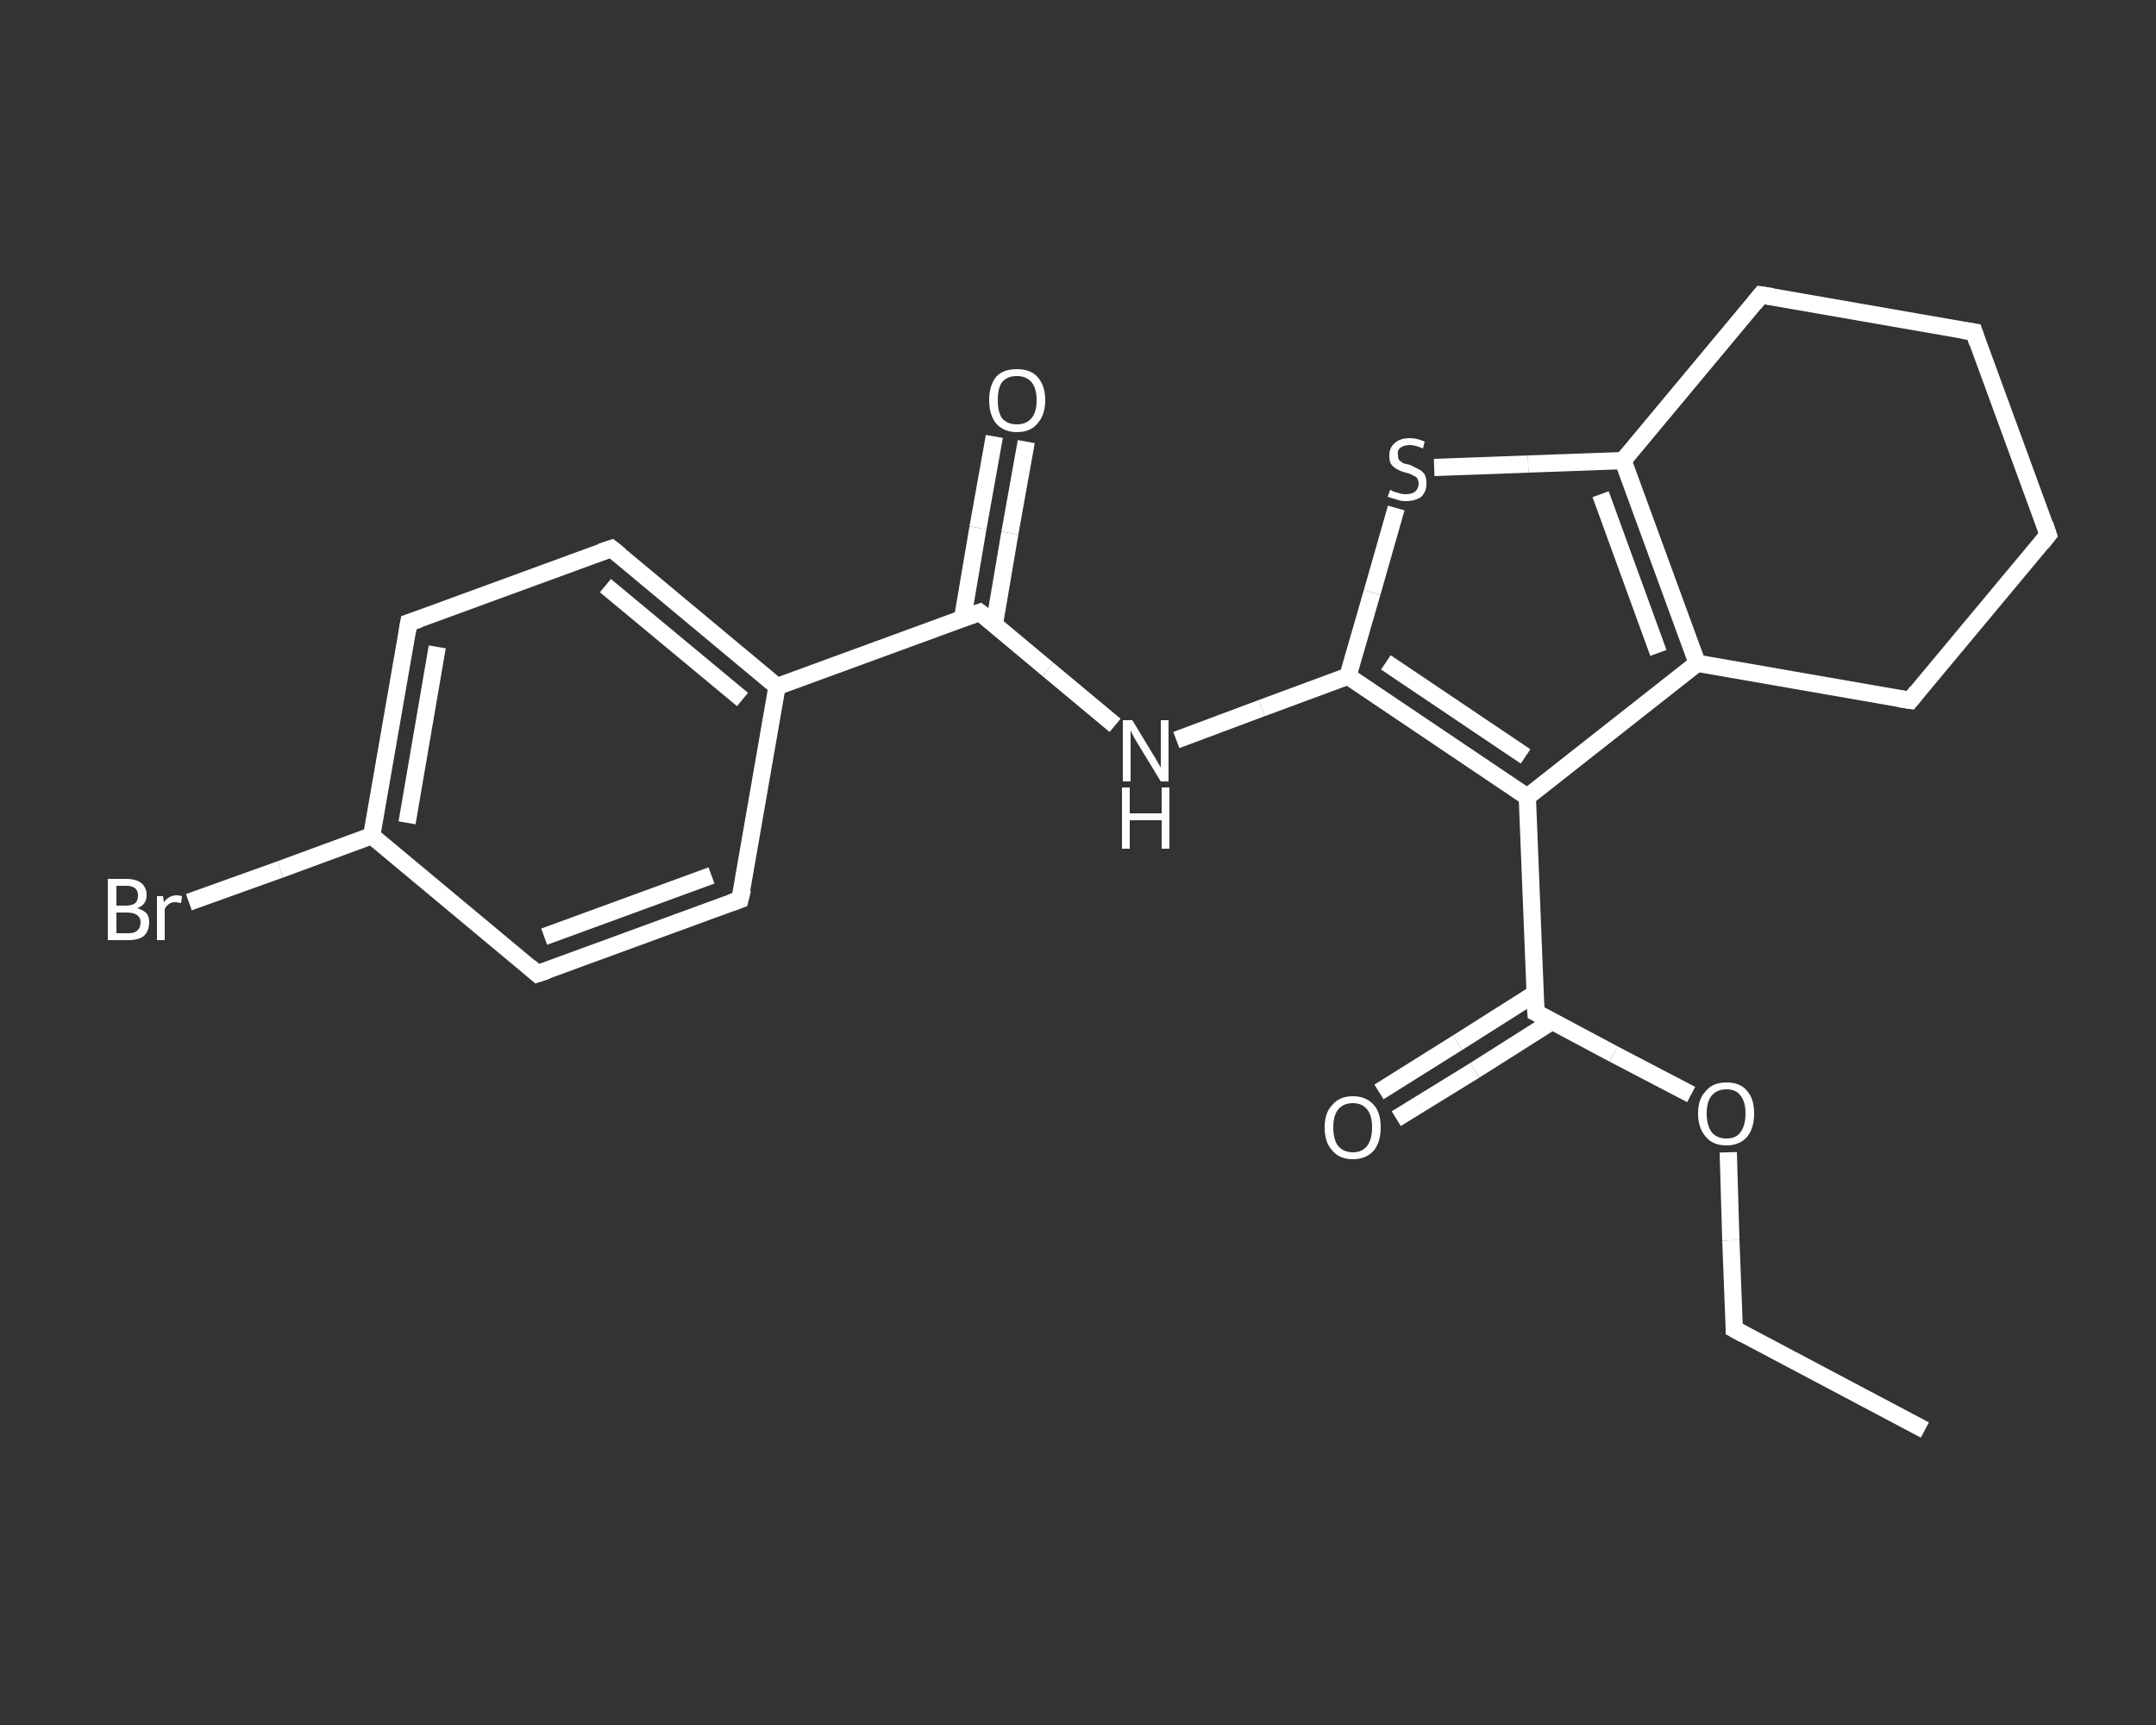 <?xml version='1.0' encoding='iso-8859-1'?>
<svg version='1.1' baseProfile='full'
              xmlns='http://www.w3.org/2000/svg'
                      xmlns:rdkit='http://www.rdkit.org/xml'
                      xmlns:xlink='http://www.w3.org/1999/xlink'
                  xml:space='preserve'
width='250px' height='200px' viewBox='0 0 250 200'>
<rect x="0" y="0" width="250" height="200" fill="#333333" stroke="none"/>
<!-- END OF HEADER -->
<rect style='opacity:1.0;fill:transparent;stroke:none' width='250.0' height='200.0' x='0.0' y='0.0'> </rect>
<path class='bond-0 atom-0 atom-1' d='M 223.2,165.8 L 201.1,154.1' style='fill:none;fill-rule:evenodd;stroke:#FFFFFF;stroke-width:2.0px;stroke-linecap:butt;stroke-linejoin:miter;stroke-opacity:1' />
<path class='bond-1 atom-1 atom-2' d='M 201.1,154.1 L 200.7,143.8' style='fill:none;fill-rule:evenodd;stroke:#FFFFFF;stroke-width:2.0px;stroke-linecap:butt;stroke-linejoin:miter;stroke-opacity:1' />
<path class='bond-1 atom-1 atom-2' d='M 200.7,143.8 L 200.4,133.6' style='fill:none;fill-rule:evenodd;stroke:#FFFFFF;stroke-width:2.0px;stroke-linecap:butt;stroke-linejoin:miter;stroke-opacity:1' />
<path class='bond-2 atom-2 atom-3' d='M 196.1,126.9 L 187.1,122.2' style='fill:none;fill-rule:evenodd;stroke:#FFFFFF;stroke-width:2.0px;stroke-linecap:butt;stroke-linejoin:miter;stroke-opacity:1' />
<path class='bond-2 atom-2 atom-3' d='M 187.1,122.2 L 178.1,117.4' style='fill:none;fill-rule:evenodd;stroke:#FFFFFF;stroke-width:2.0px;stroke-linecap:butt;stroke-linejoin:miter;stroke-opacity:1' />
<path class='bond-3 atom-3 atom-4' d='M 178.0,115.2 L 169.0,120.9' style='fill:none;fill-rule:evenodd;stroke:#FFFFFF;stroke-width:2.0px;stroke-linecap:butt;stroke-linejoin:miter;stroke-opacity:1' />
<path class='bond-3 atom-3 atom-4' d='M 169.0,120.9 L 159.9,126.6' style='fill:none;fill-rule:evenodd;stroke:#FFFFFF;stroke-width:2.0px;stroke-linecap:butt;stroke-linejoin:miter;stroke-opacity:1' />
<path class='bond-3 atom-3 atom-4' d='M 180.0,118.4 L 171.0,124.1' style='fill:none;fill-rule:evenodd;stroke:#FFFFFF;stroke-width:2.0px;stroke-linecap:butt;stroke-linejoin:miter;stroke-opacity:1' />
<path class='bond-3 atom-3 atom-4' d='M 171.0,124.1 L 161.9,129.7' style='fill:none;fill-rule:evenodd;stroke:#FFFFFF;stroke-width:2.0px;stroke-linecap:butt;stroke-linejoin:miter;stroke-opacity:1' />
<path class='bond-4 atom-3 atom-5' d='M 178.1,117.4 L 177.1,92.4' style='fill:none;fill-rule:evenodd;stroke:#FFFFFF;stroke-width:2.0px;stroke-linecap:butt;stroke-linejoin:miter;stroke-opacity:1' />
<path class='bond-5 atom-5 atom-6' d='M 177.1,92.4 L 156.3,78.4' style='fill:none;fill-rule:evenodd;stroke:#FFFFFF;stroke-width:2.0px;stroke-linecap:butt;stroke-linejoin:miter;stroke-opacity:1' />
<path class='bond-5 atom-5 atom-6' d='M 176.9,87.7 L 160.7,76.8' style='fill:none;fill-rule:evenodd;stroke:#FFFFFF;stroke-width:2.0px;stroke-linecap:butt;stroke-linejoin:miter;stroke-opacity:1' />
<path class='bond-6 atom-6 atom-7' d='M 156.3,78.4 L 146.3,82.1' style='fill:none;fill-rule:evenodd;stroke:#FFFFFF;stroke-width:2.0px;stroke-linecap:butt;stroke-linejoin:miter;stroke-opacity:1' />
<path class='bond-6 atom-6 atom-7' d='M 146.3,82.1 L 136.4,85.8' style='fill:none;fill-rule:evenodd;stroke:#FFFFFF;stroke-width:2.0px;stroke-linecap:butt;stroke-linejoin:miter;stroke-opacity:1' />
<path class='bond-7 atom-7 atom-8' d='M 129.3,84.1 L 121.5,77.6' style='fill:none;fill-rule:evenodd;stroke:#FFFFFF;stroke-width:2.0px;stroke-linecap:butt;stroke-linejoin:miter;stroke-opacity:1' />
<path class='bond-7 atom-7 atom-8' d='M 121.5,77.6 L 113.6,71.0' style='fill:none;fill-rule:evenodd;stroke:#FFFFFF;stroke-width:2.0px;stroke-linecap:butt;stroke-linejoin:miter;stroke-opacity:1' />
<path class='bond-8 atom-8 atom-9' d='M 115.3,72.4 L 117.1,61.8' style='fill:none;fill-rule:evenodd;stroke:#FFFFFF;stroke-width:2.0px;stroke-linecap:butt;stroke-linejoin:miter;stroke-opacity:1' />
<path class='bond-8 atom-8 atom-9' d='M 117.1,61.8 L 119.0,51.2' style='fill:none;fill-rule:evenodd;stroke:#FFFFFF;stroke-width:2.0px;stroke-linecap:butt;stroke-linejoin:miter;stroke-opacity:1' />
<path class='bond-8 atom-8 atom-9' d='M 111.6,71.8 L 113.4,61.2' style='fill:none;fill-rule:evenodd;stroke:#FFFFFF;stroke-width:2.0px;stroke-linecap:butt;stroke-linejoin:miter;stroke-opacity:1' />
<path class='bond-8 atom-8 atom-9' d='M 113.4,61.2 L 115.3,50.6' style='fill:none;fill-rule:evenodd;stroke:#FFFFFF;stroke-width:2.0px;stroke-linecap:butt;stroke-linejoin:miter;stroke-opacity:1' />
<path class='bond-9 atom-8 atom-10' d='M 113.6,71.0 L 90.1,79.6' style='fill:none;fill-rule:evenodd;stroke:#FFFFFF;stroke-width:2.0px;stroke-linecap:butt;stroke-linejoin:miter;stroke-opacity:1' />
<path class='bond-10 atom-10 atom-11' d='M 90.1,79.6 L 70.9,63.6' style='fill:none;fill-rule:evenodd;stroke:#FFFFFF;stroke-width:2.0px;stroke-linecap:butt;stroke-linejoin:miter;stroke-opacity:1' />
<path class='bond-10 atom-10 atom-11' d='M 86.1,81.1 L 70.2,67.9' style='fill:none;fill-rule:evenodd;stroke:#FFFFFF;stroke-width:2.0px;stroke-linecap:butt;stroke-linejoin:miter;stroke-opacity:1' />
<path class='bond-11 atom-11 atom-12' d='M 70.9,63.6 L 47.4,72.2' style='fill:none;fill-rule:evenodd;stroke:#FFFFFF;stroke-width:2.0px;stroke-linecap:butt;stroke-linejoin:miter;stroke-opacity:1' />
<path class='bond-12 atom-12 atom-13' d='M 47.4,72.2 L 43.1,96.9' style='fill:none;fill-rule:evenodd;stroke:#FFFFFF;stroke-width:2.0px;stroke-linecap:butt;stroke-linejoin:miter;stroke-opacity:1' />
<path class='bond-12 atom-12 atom-13' d='M 50.7,75.0 L 47.2,95.4' style='fill:none;fill-rule:evenodd;stroke:#FFFFFF;stroke-width:2.0px;stroke-linecap:butt;stroke-linejoin:miter;stroke-opacity:1' />
<path class='bond-13 atom-13 atom-14' d='M 43.1,96.9 L 32.5,100.8' style='fill:none;fill-rule:evenodd;stroke:#FFFFFF;stroke-width:2.0px;stroke-linecap:butt;stroke-linejoin:miter;stroke-opacity:1' />
<path class='bond-13 atom-13 atom-14' d='M 32.5,100.8 L 21.9,104.6' style='fill:none;fill-rule:evenodd;stroke:#FFFFFF;stroke-width:2.0px;stroke-linecap:butt;stroke-linejoin:miter;stroke-opacity:1' />
<path class='bond-14 atom-13 atom-15' d='M 43.1,96.9 L 62.3,112.9' style='fill:none;fill-rule:evenodd;stroke:#FFFFFF;stroke-width:2.0px;stroke-linecap:butt;stroke-linejoin:miter;stroke-opacity:1' />
<path class='bond-15 atom-15 atom-16' d='M 62.3,112.9 L 85.8,104.3' style='fill:none;fill-rule:evenodd;stroke:#FFFFFF;stroke-width:2.0px;stroke-linecap:butt;stroke-linejoin:miter;stroke-opacity:1' />
<path class='bond-15 atom-15 atom-16' d='M 63.1,108.6 L 82.5,101.5' style='fill:none;fill-rule:evenodd;stroke:#FFFFFF;stroke-width:2.0px;stroke-linecap:butt;stroke-linejoin:miter;stroke-opacity:1' />
<path class='bond-16 atom-6 atom-17' d='M 156.3,78.4 L 159.1,68.7' style='fill:none;fill-rule:evenodd;stroke:#FFFFFF;stroke-width:2.0px;stroke-linecap:butt;stroke-linejoin:miter;stroke-opacity:1' />
<path class='bond-16 atom-6 atom-17' d='M 159.1,68.7 L 161.9,58.9' style='fill:none;fill-rule:evenodd;stroke:#FFFFFF;stroke-width:2.0px;stroke-linecap:butt;stroke-linejoin:miter;stroke-opacity:1' />
<path class='bond-17 atom-17 atom-18' d='M 166.3,54.2 L 177.2,53.8' style='fill:none;fill-rule:evenodd;stroke:#FFFFFF;stroke-width:2.0px;stroke-linecap:butt;stroke-linejoin:miter;stroke-opacity:1' />
<path class='bond-17 atom-17 atom-18' d='M 177.2,53.8 L 188.2,53.4' style='fill:none;fill-rule:evenodd;stroke:#FFFFFF;stroke-width:2.0px;stroke-linecap:butt;stroke-linejoin:miter;stroke-opacity:1' />
<path class='bond-18 atom-18 atom-19' d='M 188.2,53.4 L 196.8,76.9' style='fill:none;fill-rule:evenodd;stroke:#FFFFFF;stroke-width:2.0px;stroke-linecap:butt;stroke-linejoin:miter;stroke-opacity:1' />
<path class='bond-18 atom-18 atom-19' d='M 185.6,57.3 L 192.3,75.7' style='fill:none;fill-rule:evenodd;stroke:#FFFFFF;stroke-width:2.0px;stroke-linecap:butt;stroke-linejoin:miter;stroke-opacity:1' />
<path class='bond-19 atom-19 atom-20' d='M 196.8,76.9 L 221.5,81.2' style='fill:none;fill-rule:evenodd;stroke:#FFFFFF;stroke-width:2.0px;stroke-linecap:butt;stroke-linejoin:miter;stroke-opacity:1' />
<path class='bond-20 atom-20 atom-21' d='M 221.5,81.2 L 237.5,62.0' style='fill:none;fill-rule:evenodd;stroke:#FFFFFF;stroke-width:2.0px;stroke-linecap:butt;stroke-linejoin:miter;stroke-opacity:1' />
<path class='bond-21 atom-21 atom-22' d='M 237.5,62.0 L 228.9,38.5' style='fill:none;fill-rule:evenodd;stroke:#FFFFFF;stroke-width:2.0px;stroke-linecap:butt;stroke-linejoin:miter;stroke-opacity:1' />
<path class='bond-22 atom-22 atom-23' d='M 228.9,38.5 L 204.2,34.2' style='fill:none;fill-rule:evenodd;stroke:#FFFFFF;stroke-width:2.0px;stroke-linecap:butt;stroke-linejoin:miter;stroke-opacity:1' />
<path class='bond-23 atom-19 atom-5' d='M 196.8,76.9 L 177.1,92.4' style='fill:none;fill-rule:evenodd;stroke:#FFFFFF;stroke-width:2.0px;stroke-linecap:butt;stroke-linejoin:miter;stroke-opacity:1' />
<path class='bond-24 atom-16 atom-10' d='M 85.8,104.3 L 90.1,79.6' style='fill:none;fill-rule:evenodd;stroke:#FFFFFF;stroke-width:2.0px;stroke-linecap:butt;stroke-linejoin:miter;stroke-opacity:1' />
<path class='bond-25 atom-23 atom-18' d='M 204.2,34.2 L 188.2,53.4' style='fill:none;fill-rule:evenodd;stroke:#FFFFFF;stroke-width:2.0px;stroke-linecap:butt;stroke-linejoin:miter;stroke-opacity:1' />
<path d='M 202.2,154.7 L 201.1,154.1 L 201.1,153.6' style='fill:none;stroke:#FFFFFF;stroke-width:2.0px;stroke-linecap:butt;stroke-linejoin:miter;stroke-opacity:1;' />
<path d='M 178.5,117.6 L 178.1,117.4 L 178.0,116.1' style='fill:none;stroke:#FFFFFF;stroke-width:2.0px;stroke-linecap:butt;stroke-linejoin:miter;stroke-opacity:1;' />
<path d='M 114.0,71.3 L 113.6,71.0 L 112.5,71.4' style='fill:none;stroke:#FFFFFF;stroke-width:2.0px;stroke-linecap:butt;stroke-linejoin:miter;stroke-opacity:1;' />
<path d='M 71.9,64.4 L 70.9,63.6 L 69.7,64.0' style='fill:none;stroke:#FFFFFF;stroke-width:2.0px;stroke-linecap:butt;stroke-linejoin:miter;stroke-opacity:1;' />
<path d='M 48.6,71.8 L 47.4,72.2 L 47.2,73.4' style='fill:none;stroke:#FFFFFF;stroke-width:2.0px;stroke-linecap:butt;stroke-linejoin:miter;stroke-opacity:1;' />
<path d='M 61.4,112.1 L 62.3,112.9 L 63.5,112.5' style='fill:none;stroke:#FFFFFF;stroke-width:2.0px;stroke-linecap:butt;stroke-linejoin:miter;stroke-opacity:1;' />
<path d='M 84.7,104.7 L 85.8,104.3 L 86.1,103.1' style='fill:none;stroke:#FFFFFF;stroke-width:2.0px;stroke-linecap:butt;stroke-linejoin:miter;stroke-opacity:1;' />
<path d='M 220.2,81.0 L 221.5,81.2 L 222.3,80.2' style='fill:none;stroke:#FFFFFF;stroke-width:2.0px;stroke-linecap:butt;stroke-linejoin:miter;stroke-opacity:1;' />
<path d='M 236.7,63.0 L 237.5,62.0 L 237.1,60.8' style='fill:none;stroke:#FFFFFF;stroke-width:2.0px;stroke-linecap:butt;stroke-linejoin:miter;stroke-opacity:1;' />
<path d='M 229.3,39.7 L 228.9,38.5 L 227.6,38.3' style='fill:none;stroke:#FFFFFF;stroke-width:2.0px;stroke-linecap:butt;stroke-linejoin:miter;stroke-opacity:1;' />
<path d='M 205.5,34.4 L 204.2,34.2 L 203.4,35.2' style='fill:none;stroke:#FFFFFF;stroke-width:2.0px;stroke-linecap:butt;stroke-linejoin:miter;stroke-opacity:1;' />
<path class='atom-2' d='M 196.9 129.1
Q 196.9 127.4, 197.8 126.5
Q 198.6 125.5, 200.2 125.5
Q 201.8 125.5, 202.6 126.5
Q 203.4 127.4, 203.4 129.1
Q 203.4 130.8, 202.6 131.8
Q 201.7 132.8, 200.2 132.8
Q 198.6 132.8, 197.8 131.8
Q 196.9 130.8, 196.9 129.1
M 200.2 132.0
Q 201.3 132.0, 201.8 131.3
Q 202.4 130.5, 202.4 129.1
Q 202.4 127.7, 201.8 127.0
Q 201.3 126.3, 200.2 126.3
Q 199.1 126.3, 198.5 127.0
Q 197.9 127.7, 197.9 129.1
Q 197.9 130.5, 198.5 131.3
Q 199.1 132.0, 200.2 132.0
' fill='#FFFFFF'/>
<path class='atom-4' d='M 153.6 130.7
Q 153.6 129.0, 154.5 128.1
Q 155.3 127.1, 156.9 127.1
Q 158.4 127.1, 159.3 128.1
Q 160.1 129.0, 160.1 130.7
Q 160.1 132.4, 159.3 133.4
Q 158.4 134.4, 156.9 134.4
Q 155.3 134.4, 154.5 133.4
Q 153.6 132.5, 153.6 130.7
M 156.9 133.6
Q 157.9 133.6, 158.5 132.9
Q 159.1 132.1, 159.1 130.7
Q 159.1 129.3, 158.5 128.6
Q 157.9 127.9, 156.9 127.9
Q 155.8 127.9, 155.2 128.6
Q 154.6 129.3, 154.6 130.7
Q 154.6 132.2, 155.2 132.9
Q 155.8 133.6, 156.9 133.6
' fill='#FFFFFF'/>
<path class='atom-7' d='M 131.3 83.5
L 133.6 87.3
Q 133.8 87.6, 134.2 88.3
Q 134.6 89.0, 134.6 89.0
L 134.6 83.5
L 135.5 83.5
L 135.5 90.6
L 134.6 90.6
L 132.1 86.5
Q 131.8 86.0, 131.5 85.5
Q 131.2 84.9, 131.1 84.7
L 131.1 90.6
L 130.2 90.6
L 130.2 83.5
L 131.3 83.5
' fill='#FFFFFF'/>
<path class='atom-7' d='M 130.1 91.3
L 131.0 91.3
L 131.0 94.3
L 134.7 94.3
L 134.7 91.3
L 135.6 91.3
L 135.6 98.4
L 134.7 98.4
L 134.7 95.1
L 131.0 95.1
L 131.0 98.4
L 130.1 98.4
L 130.1 91.3
' fill='#FFFFFF'/>
<path class='atom-9' d='M 114.7 46.4
Q 114.7 44.7, 115.5 43.7
Q 116.3 42.8, 117.9 42.8
Q 119.5 42.8, 120.3 43.7
Q 121.2 44.7, 121.2 46.4
Q 121.2 48.1, 120.3 49.1
Q 119.5 50.1, 117.9 50.1
Q 116.4 50.1, 115.5 49.1
Q 114.7 48.1, 114.7 46.4
M 117.9 49.2
Q 119.0 49.2, 119.6 48.5
Q 120.2 47.8, 120.2 46.4
Q 120.2 45.0, 119.6 44.3
Q 119.0 43.6, 117.9 43.6
Q 116.8 43.6, 116.2 44.3
Q 115.7 45.0, 115.7 46.4
Q 115.7 47.8, 116.2 48.5
Q 116.8 49.2, 117.9 49.2
' fill='#FFFFFF'/>
<path class='atom-14' d='M 15.9 105.3
Q 16.6 105.5, 17.0 105.9
Q 17.3 106.3, 17.3 106.9
Q 17.3 107.9, 16.7 108.5
Q 16.1 109.0, 14.9 109.0
L 12.5 109.0
L 12.5 101.9
L 14.6 101.9
Q 15.8 101.9, 16.4 102.4
Q 17.0 102.9, 17.0 103.8
Q 17.0 104.9, 15.9 105.3
M 13.5 102.7
L 13.5 105.0
L 14.6 105.0
Q 15.3 105.0, 15.7 104.7
Q 16.0 104.4, 16.0 103.8
Q 16.0 102.7, 14.6 102.7
L 13.5 102.7
M 14.9 108.2
Q 15.6 108.2, 15.9 107.9
Q 16.3 107.6, 16.3 106.9
Q 16.3 106.4, 15.9 106.1
Q 15.5 105.8, 14.7 105.8
L 13.5 105.8
L 13.5 108.2
L 14.9 108.2
' fill='#FFFFFF'/>
<path class='atom-14' d='M 18.9 103.9
L 19.0 104.6
Q 19.6 103.8, 20.5 103.8
Q 20.7 103.8, 21.1 103.9
L 21.0 104.7
Q 20.5 104.6, 20.3 104.6
Q 19.9 104.6, 19.6 104.8
Q 19.3 105.0, 19.1 105.4
L 19.1 109.0
L 18.2 109.0
L 18.2 103.9
L 18.9 103.9
' fill='#FFFFFF'/>
<path class='atom-17' d='M 161.2 56.8
Q 161.3 56.8, 161.6 57.0
Q 161.9 57.1, 162.3 57.2
Q 162.6 57.3, 163.0 57.3
Q 163.7 57.3, 164.1 57.0
Q 164.5 56.6, 164.5 56.1
Q 164.5 55.7, 164.3 55.4
Q 164.1 55.2, 163.8 55.1
Q 163.5 54.9, 163.0 54.8
Q 162.3 54.6, 162.0 54.4
Q 161.6 54.2, 161.3 53.8
Q 161.1 53.5, 161.1 52.8
Q 161.1 51.9, 161.7 51.4
Q 162.3 50.8, 163.5 50.8
Q 164.3 50.8, 165.2 51.2
L 165.0 52.0
Q 164.1 51.6, 163.5 51.6
Q 162.8 51.6, 162.4 51.9
Q 162.0 52.2, 162.1 52.7
Q 162.1 53.1, 162.2 53.3
Q 162.4 53.5, 162.7 53.7
Q 163.0 53.8, 163.5 53.9
Q 164.1 54.2, 164.5 54.4
Q 164.9 54.6, 165.2 55.0
Q 165.4 55.4, 165.4 56.1
Q 165.4 57.0, 164.8 57.6
Q 164.1 58.1, 163.0 58.1
Q 162.4 58.1, 161.9 57.9
Q 161.5 57.8, 160.9 57.6
L 161.2 56.8
' fill='#FFFFFF'/>
</svg>
